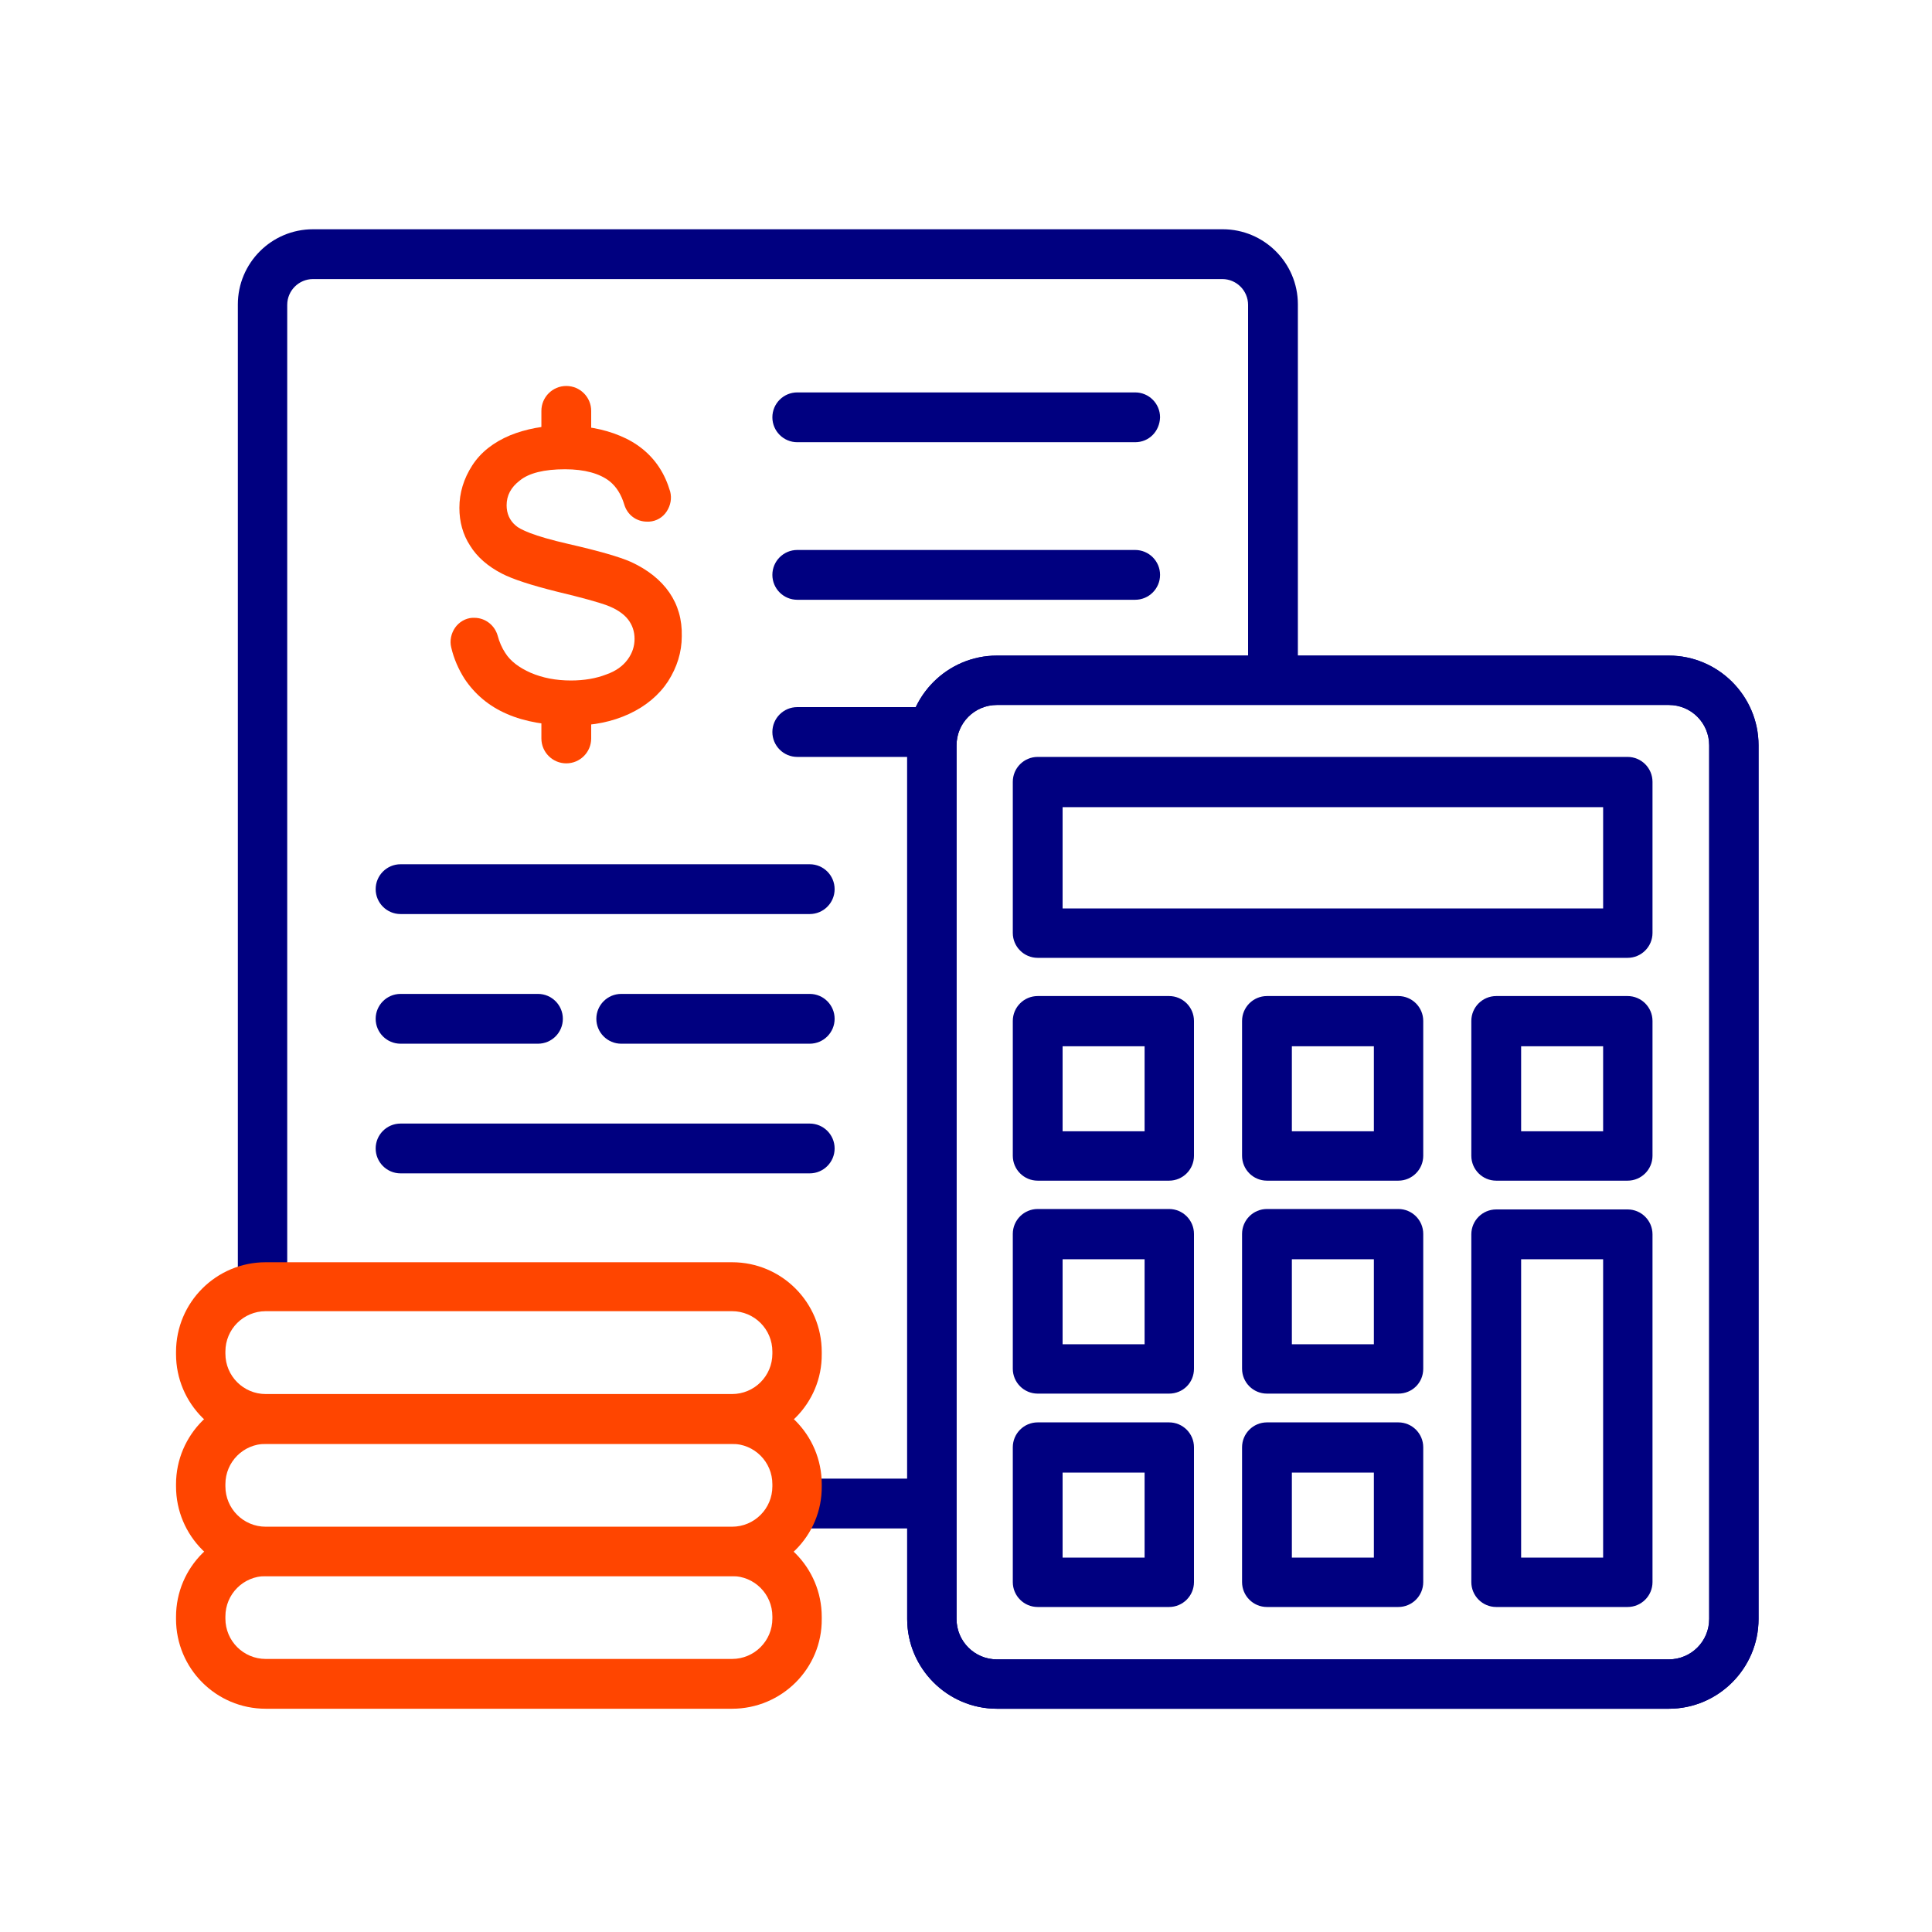 <?xml version="1.0" encoding="UTF-8"?> <svg xmlns="http://www.w3.org/2000/svg" xmlns:xlink="http://www.w3.org/1999/xlink" xmlns:svgjs="http://svgjs.com/svgjs" version="1.1" width="512" height="512" x="0" y="0" viewBox="0 0 450 450" style="enable-background:new 0 0 512 512" xml:space="preserve" class=""><g><g xmlns="http://www.w3.org/2000/svg" clip-rule="evenodd" fill-rule="evenodd"><g fill="#212121"><path d="m61.2 305.3c-3.2 0-5.8-2.6-5.8-5.8v-228.6c0-9.6 7.8-17.5 17.5-17.5h211.9c9.6 0 17.5 7.8 17.5 17.5v87.5c0 3.2-2.6 5.7-5.8 5.7s-5.8-2.6-5.8-5.8v-87.3c0-3.3-2.7-6-6-6h-211.8c-3.3 0-6 2.7-6 6v228.6c0 3.1-2.5 5.7-5.7 5.7z" fill="#000080" data-original="#212121"></path><path d="m216.3 356h-31c-3.2 0-5.8-2.6-5.8-5.8s2.6-5.8 5.8-5.8h31c3.2 0 5.8 2.6 5.8 5.8s-2.6 5.8-5.8 5.8z" fill="#000080" data-original="#212121"></path><path d="m388.7 398h-156.5c-11.5 0-20.9-9.4-20.9-20.9v-203.5c0-11.5 9.4-20.9 20.9-20.9h156.5c11.5 0 20.9 9.4 20.9 20.9v203.5c0 11.5-9.4 20.9-20.9 20.9zm-156.5-233.8c-5.2 0-9.4 4.2-9.4 9.4v203.5c0 5.2 4.2 9.4 9.4 9.4h156.5c5.2 0 9.4-4.2 9.4-9.4v-203.5c0-5.2-4.2-9.4-9.4-9.4z" fill="#000080" data-original="#212121"></path><path d="m264.4 103h-78.7c-3.2 0-5.8-2.6-5.8-5.8s2.6-5.8 5.8-5.8h78.7c3.2 0 5.8 2.6 5.8 5.8-.1 3.3-2.6 5.8-5.8 5.8z" fill="#000080" data-original="#212121"></path><path d="m264.4 139.7h-78.7c-3.2 0-5.8-2.6-5.8-5.8s2.6-5.8 5.8-5.8h78.7c3.2 0 5.8 2.6 5.8 5.8s-2.6 5.8-5.8 5.8z" fill="#000080" data-original="#212121"></path><path d="m217.2 176.3h-31.5c-3.2 0-5.8-2.6-5.8-5.8s2.6-5.8 5.8-5.8h31.5c3.2 0 5.8 2.6 5.8 5.8s-2.6 5.8-5.8 5.8z" fill="#000080" data-original="#212121"></path><path d="m188.6 212.9h-95.3c-3.2 0-5.8-2.6-5.8-5.8s2.6-5.8 5.8-5.8h95.3c3.2 0 5.8 2.6 5.8 5.8s-2.6 5.8-5.8 5.8z" fill="#000080" data-original="#212121"></path><path d="m188.6 243.1h-43.9c-3.2 0-5.8-2.6-5.8-5.8s2.6-5.8 5.8-5.8h43.9c3.2 0 5.8 2.6 5.8 5.8s-2.6 5.8-5.8 5.8z" fill="#000080" data-original="#212121"></path><path d="m125.3 243.1h-32c-3.2 0-5.8-2.6-5.8-5.8s2.6-5.8 5.8-5.8h32c3.2 0 5.8 2.6 5.8 5.8s-2.6 5.8-5.8 5.8z" fill="#000080" data-original="#212121"></path><path d="m188.6 273.3h-95.3c-3.2 0-5.8-2.6-5.8-5.8s2.6-5.8 5.8-5.8h95.3c3.2 0 5.8 2.6 5.8 5.8s-2.6 5.8-5.8 5.8z" fill="#000080" data-original="#212121"></path></g><path d="m155.9 138c-2-2.9-5-5.3-8.9-7.1-2.7-1.2-7.6-2.6-14.6-4.2-8.3-1.9-11.3-3.4-12.3-4.3-1.4-1.2-2.1-2.8-2.1-4.7 0-2.3 1-4.2 3.1-5.8 2.1-1.7 5.6-2.6 10.5-2.6 4.6 0 8.1 1 10.4 2.8 1.6 1.3 2.7 3.1 3.4 5.4.7 2.4 2.8 4 5.3 4h.4.1c1.7-.1 3.2-1 4.1-2.4s1.2-3 .8-4.6c-.6-2-1.4-3.9-2.6-5.7-2.1-3.2-5.2-5.7-9.1-7.3-3.8-1.6-8.3-2.4-13.2-2.4-4.5 0-8.7.8-12.4 2.3-3.8 1.6-6.8 3.9-8.8 7s-3 6.4-3 9.9c0 3.2.8 6.2 2.5 8.8 1.6 2.6 4.1 4.8 7.4 6.5 2.5 1.3 6.8 2.7 12.8 4.2 5.9 1.4 9.7 2.5 11.4 3.1 2.5.9 4.2 2.1 5.2 3.4s1.5 2.8 1.5 4.5-.5 3.3-1.6 4.8-2.7 2.7-5 3.5c-2.3.9-5.1 1.4-8.2 1.4-3.5 0-6.6-.6-9.4-1.8-2.7-1.2-4.7-2.7-5.9-4.6-.8-1.2-1.4-2.6-1.8-4.1-.7-2.4-2.9-4.1-5.4-4.1-.2 0-.3 0-.5 0-1.6.1-3.1 1-4 2.3s-1.3 3-.9 4.6c.6 2.6 1.7 5.1 3.1 7.3 2.4 3.6 5.7 6.4 9.9 8.2 4.1 1.8 9.3 2.7 15.3 2.7 4.8 0 9.2-.9 13.1-2.7s7-4.4 9.1-7.6c2.1-3.3 3.2-6.8 3.2-10.5.1-3.9-.9-7.3-2.9-10.2z" fill="#ff4500" data-original="#66bb6a" class=""></path><path d="m131.9 177.8c-3.2 0-5.8-2.6-5.8-5.8v-4.1c0-3.2 2.6-5.8 5.8-5.8s5.8 2.6 5.8 5.8v4.1c0 3.2-2.6 5.8-5.8 5.8z" fill="#ff4500" data-original="#66bb6a" class=""></path><path d="m131.9 105.6c-3.2 0-5.8-2.6-5.8-5.8v-4.1c0-3.2 2.6-5.8 5.8-5.8s5.8 2.6 5.8 5.8v4.1c0 3.2-2.6 5.8-5.8 5.8z" fill="#ff4500" data-original="#66bb6a" class=""></path><path d="m388.7 398h-156.5c-11.5 0-20.9-9.4-20.9-20.9v-203.5c0-11.5 9.4-20.9 20.9-20.9h156.5c11.5 0 20.9 9.4 20.9 20.9v203.5c0 11.5-9.4 20.9-20.9 20.9zm-156.5-233.8c-5.2 0-9.4 4.2-9.4 9.4v203.5c0 5.2 4.2 9.4 9.4 9.4h156.5c5.2 0 9.4-4.2 9.4-9.4v-203.5c0-5.2-4.2-9.4-9.4-9.4z" fill="#000080" data-original="#212121"></path><path d="m379.1 223.1h-137.4c-3.2 0-5.8-2.6-5.8-5.8v-35.2c0-3.2 2.6-5.8 5.8-5.8h137.4c3.2 0 5.8 2.6 5.8 5.8v35.2c0 3.2-2.6 5.8-5.8 5.8zm-131.6-11.5h125.9v-23.6h-125.9z" fill="#000080" data-original="#212121"></path><path d="m272.3 275h-30.6c-3.2 0-5.8-2.6-5.8-5.8v-31.4c0-3.2 2.6-5.8 5.8-5.8h30.6c3.2 0 5.8 2.6 5.8 5.8v31.4c0 3.2-2.6 5.8-5.8 5.8zm-24.8-11.5h19.1v-19.8h-19.1z" fill="#000080" data-original="#212121"></path><path d="m325.7 275h-30.6c-3.2 0-5.8-2.6-5.8-5.8v-31.4c0-3.2 2.6-5.8 5.8-5.8h30.6c3.2 0 5.8 2.6 5.8 5.8v31.4c0 3.2-2.6 5.8-5.8 5.8zm-24.8-11.5h19.1v-19.8h-19.1z" fill="#000080" data-original="#212121"></path><path d="m379.1 275h-30.6c-3.2 0-5.8-2.6-5.8-5.8v-31.4c0-3.2 2.6-5.8 5.8-5.8h30.6c3.2 0 5.8 2.6 5.8 5.8v31.4c0 3.2-2.6 5.8-5.8 5.8zm-24.8-11.5h19.1v-19.8h-19.1z" fill="#000080" data-original="#212121"></path><path d="m272.3 324.6h-30.6c-3.2 0-5.8-2.6-5.8-5.8v-31.4c0-3.2 2.6-5.8 5.8-5.8h30.6c3.2 0 5.8 2.6 5.8 5.8v31.4c0 3.3-2.6 5.8-5.8 5.8zm-24.8-11.5h19.1v-19.8h-19.1z" fill="#000080" data-original="#212121"></path><path d="m325.7 324.6h-30.6c-3.2 0-5.8-2.6-5.8-5.8v-31.4c0-3.2 2.6-5.8 5.8-5.8h30.6c3.2 0 5.8 2.6 5.8 5.8v31.4c0 3.3-2.6 5.8-5.8 5.8zm-24.8-11.5h19.1v-19.8h-19.1z" fill="#000080" data-original="#212121"></path><path d="m272.3 374.3h-30.6c-3.2 0-5.8-2.6-5.8-5.8v-31.4c0-3.2 2.6-5.8 5.8-5.8h30.6c3.2 0 5.8 2.6 5.8 5.8v31.4c0 3.2-2.6 5.8-5.8 5.8zm-24.8-11.5h19.1v-19.8h-19.1z" fill="#000080" data-original="#212121"></path><path d="m325.7 374.3h-30.6c-3.2 0-5.8-2.6-5.8-5.8v-31.4c0-3.2 2.6-5.8 5.8-5.8h30.6c3.2 0 5.8 2.6 5.8 5.8v31.4c0 3.2-2.6 5.8-5.8 5.8zm-24.8-11.5h19.1v-19.8h-19.1z" fill="#000080" data-original="#212121"></path><path d="m379.1 374.3h-30.6c-3.2 0-5.8-2.6-5.8-5.8v-81c0-3.2 2.6-5.8 5.8-5.8h30.6c3.2 0 5.8 2.6 5.8 5.8v81c0 3.2-2.6 5.8-5.8 5.8zm-24.8-11.5h19.1v-69.5h-19.1z" fill="#000080" data-original="#212121"></path><path d="m170.5 398h-108.6c-11.6 0-20.9-9.4-20.9-20.9v-.5c0-11.6 9.4-20.9 20.9-20.9h108.6c11.6 0 20.9 9.4 20.9 20.9v.5c.1 11.5-9.3 20.9-20.9 20.9zm-108.6-30.9c-5.2 0-9.4 4.2-9.4 9.4v.5c0 5.2 4.2 9.4 9.4 9.4h108.6c5.2 0 9.4-4.2 9.4-9.4v-.5c0-5.2-4.2-9.4-9.4-9.4z" fill="#ff4500" data-original="#66bb6a" class=""></path><path d="m170.5 367.1h-108.6c-11.6 0-20.9-9.4-20.9-20.9v-.5c0-11.5 9.4-20.9 20.9-20.9h108.6c11.6 0 20.9 9.4 20.9 20.9v.5c.1 11.5-9.3 20.9-20.9 20.9zm-108.6-30.8c-5.2 0-9.4 4.2-9.4 9.4v.5c0 5.2 4.2 9.4 9.4 9.4h108.6c5.2 0 9.4-4.2 9.4-9.4v-.5c0-5.2-4.2-9.4-9.4-9.4z" fill="#ff4500" data-original="#66bb6a" class=""></path><path d="m170.5 336.3h-108.6c-11.6 0-20.9-9.4-20.9-20.9v-.5c0-11.6 9.4-20.9 20.9-20.9h108.6c11.6 0 20.9 9.4 20.9 20.9v.5c.1 11.5-9.3 20.9-20.9 20.9zm-108.6-30.9c-5.2 0-9.4 4.2-9.4 9.4v.5c0 5.2 4.2 9.4 9.4 9.4h108.6c5.2 0 9.4-4.2 9.4-9.4v-.5c0-5.2-4.2-9.4-9.4-9.4z" fill="#ff4500" data-original="#66bb6a" class=""></path></g></g></svg> 